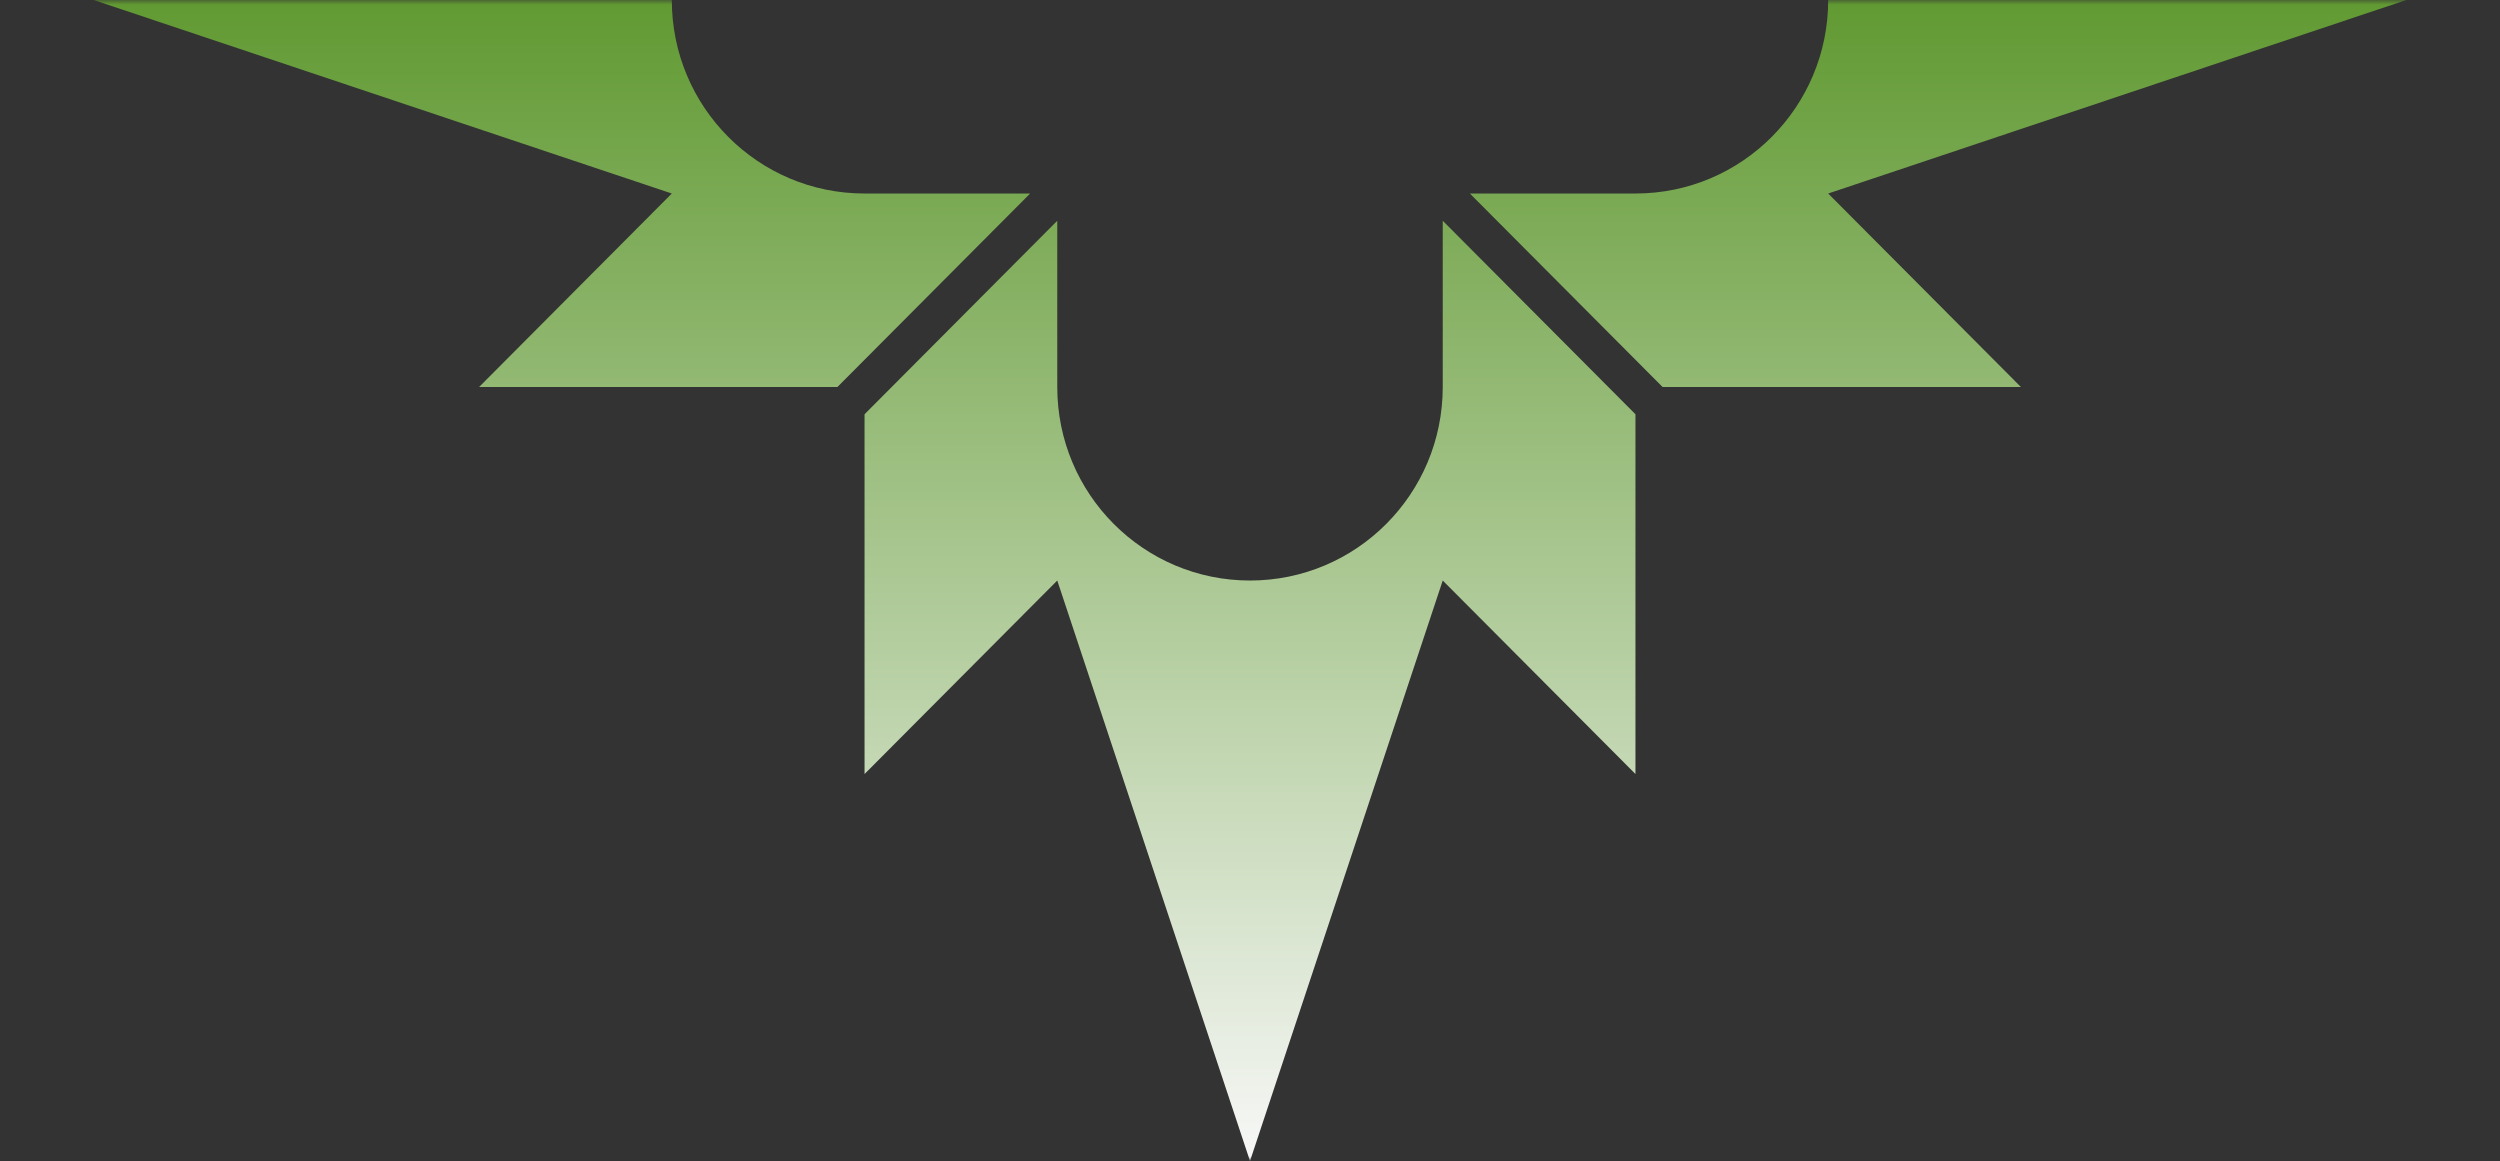 <?xml version="1.0" encoding="UTF-8"?>
<svg width="267px" height="124px" viewBox="0 0 267 124" version="1.1" xmlns="http://www.w3.org/2000/svg" xmlns:xlink="http://www.w3.org/1999/xlink">
    <rect x="0" y="0" width="267" height="124" fill="#333333" stroke="none"/>
    <title>bg-botttom-dobrosov</title>
    <defs>
        <rect id="path-1" x="0" y="124" width="267" height="124"></rect>
        <linearGradient x1="50%" y1="50%" x2="50%" y2="100%" id="linearGradient-3">
            <stop stop-color="#609931" offset="0%"></stop>
            <stop stop-color="#F8F8F8" offset="100%"></stop>
        </linearGradient>
    </defs>
    <g id="Web" stroke="none" stroke-width="1" fill="none" fill-rule="evenodd">
        <g id="Objekty/o-muzeu-Copy" transform="translate(-622, -3055)">
            <g id="bg-botttom-dobrosov" transform="translate(622, 2931)">
                <mask id="mask-2" fill="white">
                    <use xlink:href="#path-1"></use>
                </mask>
                <g id="Rectangle"></g>
                <g id="Group-2" mask="url(#mask-2)" fill="url(#linearGradient-3)">
                    <g transform="translate(10, 0)" id="Combined-Shape">
                        <path d="M144.084,147.576 L164.667,168.243 L164.667,206.667 L144.084,186 L123.5,248 L102.916,186 L82.333,206.667 L82.333,168.243 L102.916,147.576 L102.916,165.333 C102.916,176.756 112.123,186 123.5,186 C134.877,186 144.084,176.756 144.084,165.333 L144.084,147.576 Z M205.834,82.666 L185.251,103.333 L247,124 L185.251,144.667 L205.834,165.333 L167.565,165.333 L146.981,144.667 L164.667,144.667 C176.044,144.667 185.251,135.423 185.251,124 C185.251,112.577 176.044,103.333 164.667,103.333 L146.981,103.333 L167.565,82.666 L205.834,82.666 Z M79.435,82.666 L100.018,103.333 L82.333,103.333 C70.956,103.333 61.749,112.576 61.749,124 C61.749,135.423 70.956,144.667 82.333,144.667 L100.018,144.667 L79.435,165.333 L41.166,165.333 L61.749,144.667 L0,124 L61.749,103.333 L41.166,82.666 L79.435,82.666 Z M123.5,0 L144.084,62 L164.667,41.333 L164.667,79.757 L144.084,100.424 L144.084,82.666 C144.084,71.243 134.877,62 123.5,62 C112.123,62 102.916,71.243 102.916,82.666 L102.916,100.424 L82.333,79.757 L82.333,41.333 L102.916,62 L123.5,0 Z"></path>
                    </g>
                </g>
            </g>
        </g>
    </g>
</svg>